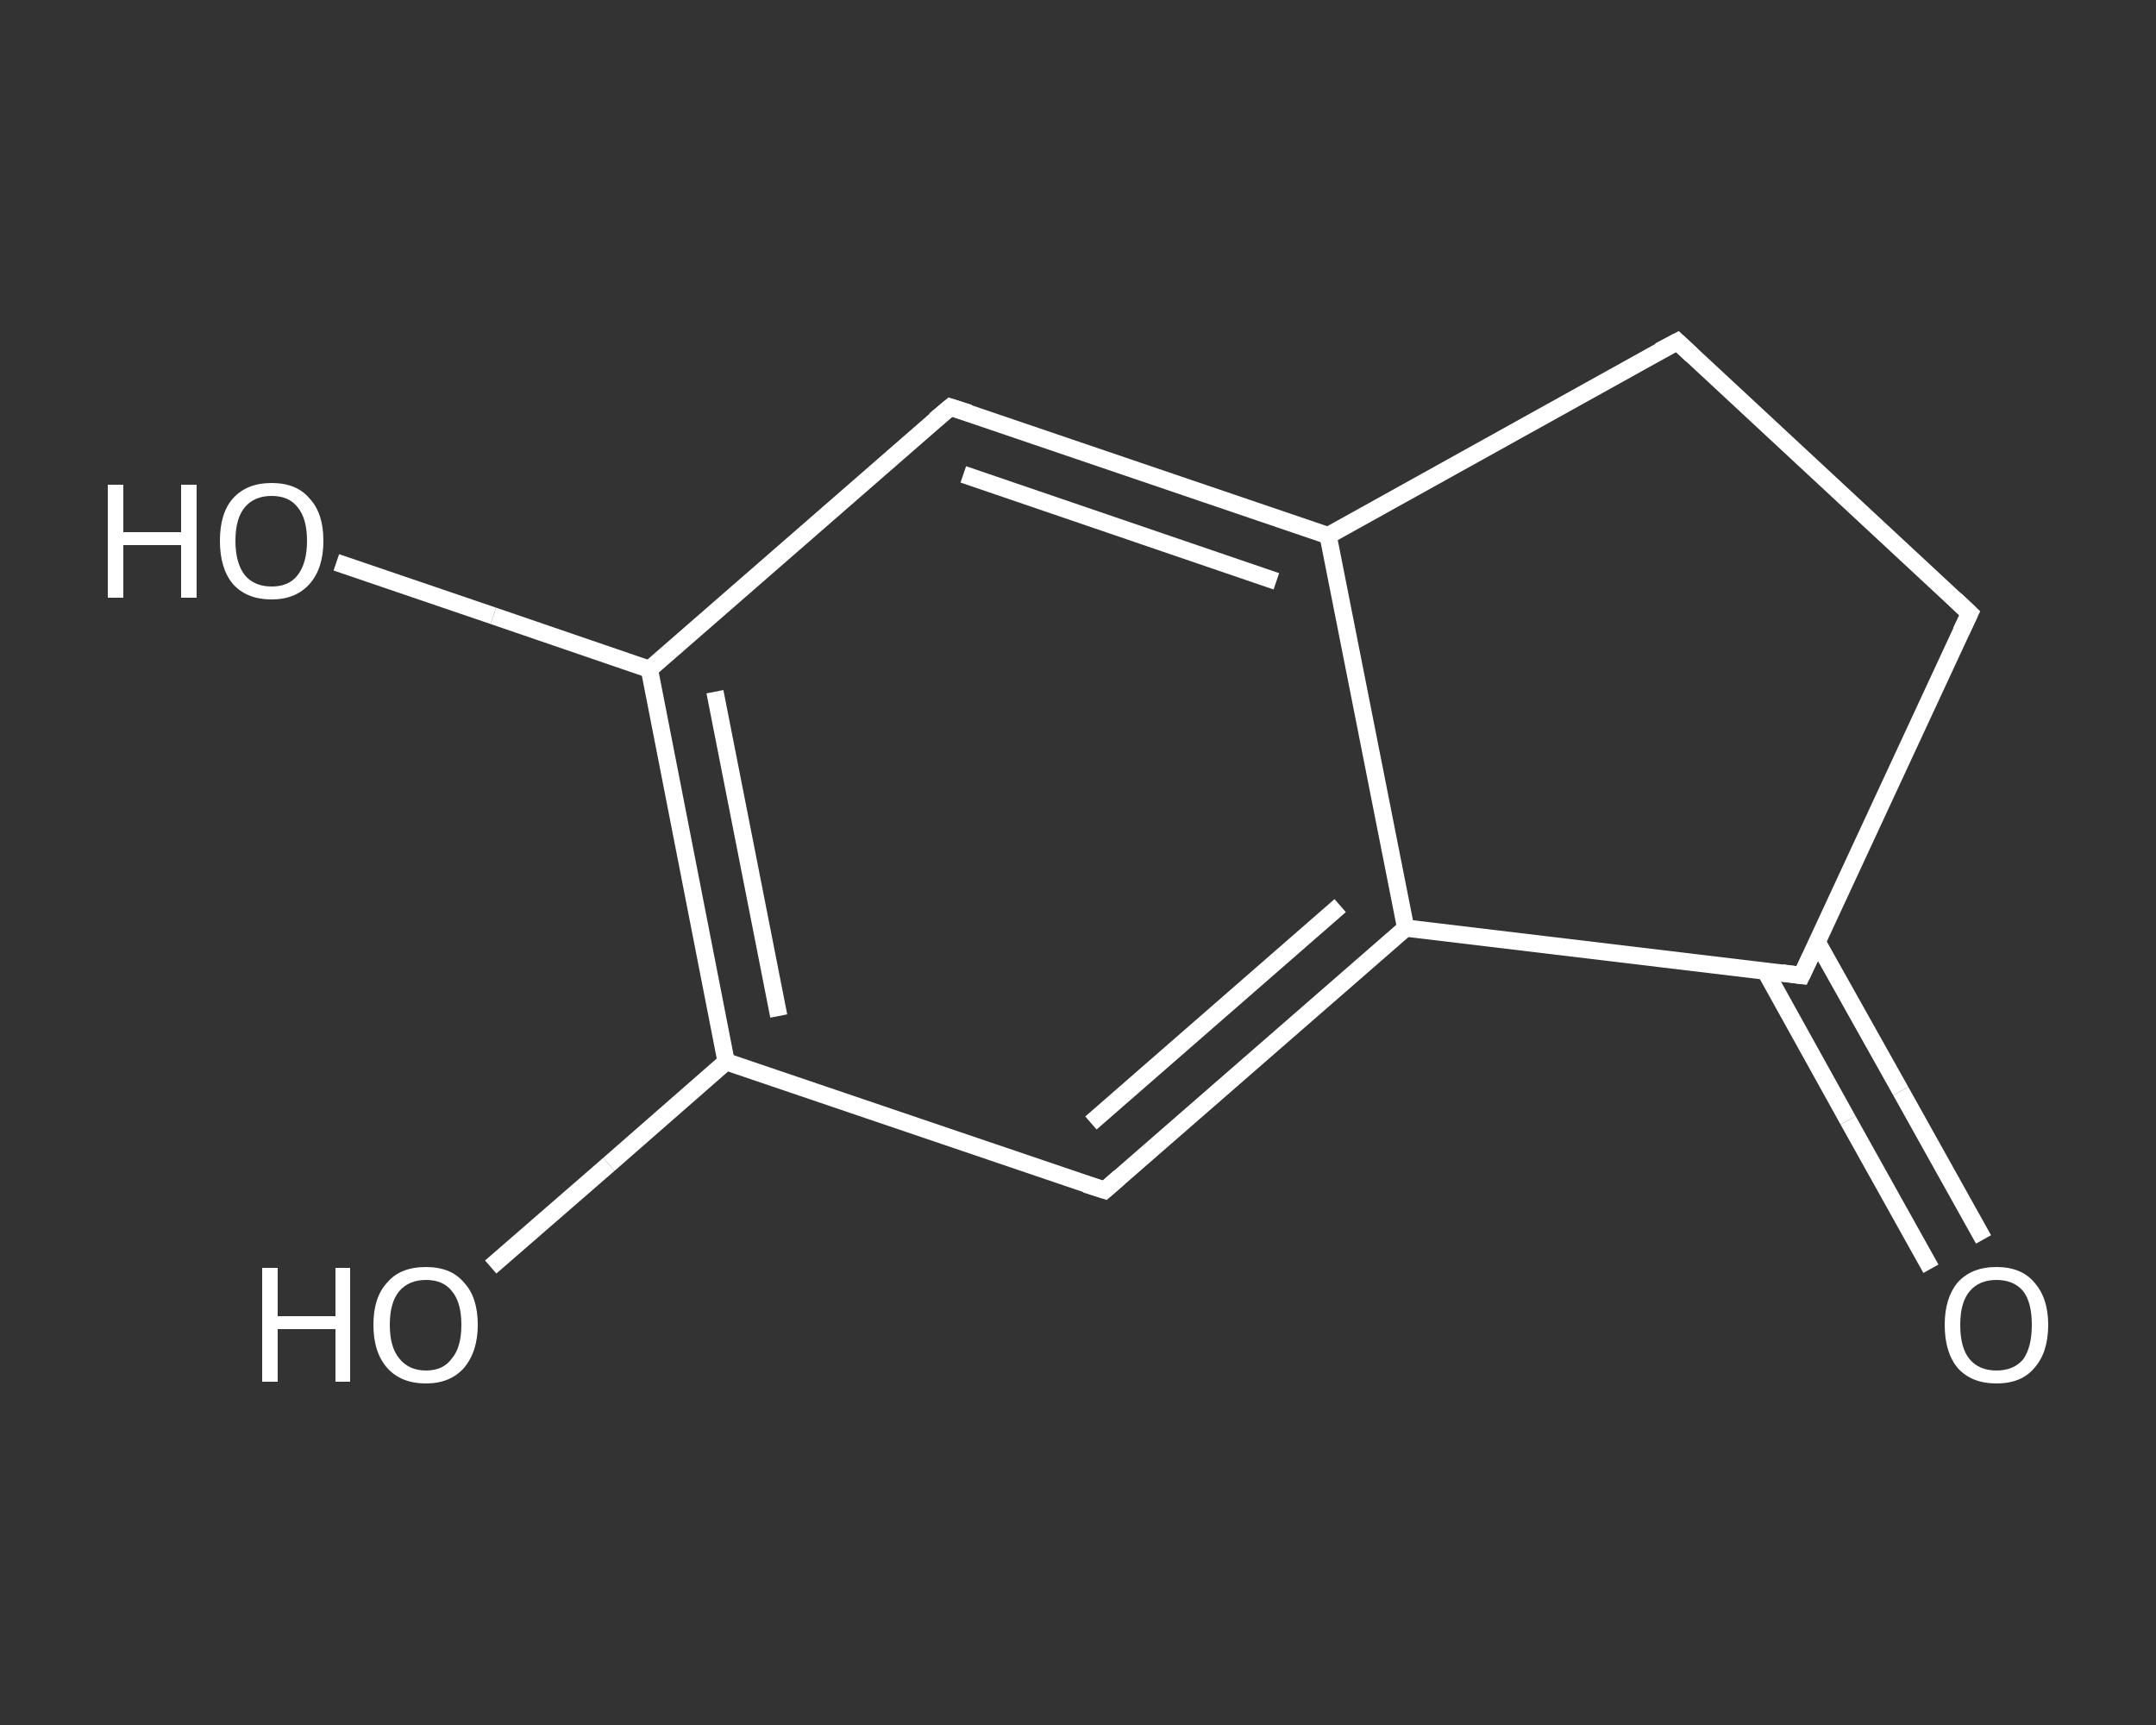 <?xml version='1.0' encoding='iso-8859-1'?>
<svg version='1.1' baseProfile='full'
              xmlns='http://www.w3.org/2000/svg'
                      xmlns:rdkit='http://www.rdkit.org/xml'
                      xmlns:xlink='http://www.w3.org/1999/xlink'
                  xml:space='preserve'
width='250px' height='200px' viewBox='0 0 250 200'>
<rect x="0" y="0" width="250" height="200" fill="#333333" stroke="none"/>
<!-- END OF HEADER -->
<rect style='opacity:1.0;fill:transparent;stroke:none' width='250.0' height='200.0' x='0.0' y='0.0'> </rect>
<path class='bond-0 atom-0 atom-1' d='M 223.9,147.1 L 214.3,129.9' style='fill:none;fill-rule:evenodd;stroke:#FFFFFF;stroke-width:2.0px;stroke-linecap:butt;stroke-linejoin:miter;stroke-opacity:1' />
<path class='bond-0 atom-0 atom-1' d='M 214.3,129.9 L 204.7,112.6' style='fill:none;fill-rule:evenodd;stroke:#FFFFFF;stroke-width:2.0px;stroke-linecap:butt;stroke-linejoin:miter;stroke-opacity:1' />
<path class='bond-0 atom-0 atom-1' d='M 230.0,143.7 L 220.4,126.5' style='fill:none;fill-rule:evenodd;stroke:#FFFFFF;stroke-width:2.0px;stroke-linecap:butt;stroke-linejoin:miter;stroke-opacity:1' />
<path class='bond-0 atom-0 atom-1' d='M 220.4,126.5 L 210.7,109.2' style='fill:none;fill-rule:evenodd;stroke:#FFFFFF;stroke-width:2.0px;stroke-linecap:butt;stroke-linejoin:miter;stroke-opacity:1' />
<path class='bond-1 atom-1 atom-2' d='M 208.9,113.1 L 228.4,71.1' style='fill:none;fill-rule:evenodd;stroke:#FFFFFF;stroke-width:2.0px;stroke-linecap:butt;stroke-linejoin:miter;stroke-opacity:1' />
<path class='bond-2 atom-2 atom-3' d='M 228.4,71.1 L 194.5,39.6' style='fill:none;fill-rule:evenodd;stroke:#FFFFFF;stroke-width:2.0px;stroke-linecap:butt;stroke-linejoin:miter;stroke-opacity:1' />
<path class='bond-3 atom-3 atom-4' d='M 194.5,39.6 L 154.0,62.1' style='fill:none;fill-rule:evenodd;stroke:#FFFFFF;stroke-width:2.0px;stroke-linecap:butt;stroke-linejoin:miter;stroke-opacity:1' />
<path class='bond-4 atom-4 atom-5' d='M 154.0,62.1 L 110.2,47.2' style='fill:none;fill-rule:evenodd;stroke:#FFFFFF;stroke-width:2.0px;stroke-linecap:butt;stroke-linejoin:miter;stroke-opacity:1' />
<path class='bond-4 atom-4 atom-5' d='M 148.0,67.4 L 111.7,55.0' style='fill:none;fill-rule:evenodd;stroke:#FFFFFF;stroke-width:2.0px;stroke-linecap:butt;stroke-linejoin:miter;stroke-opacity:1' />
<path class='bond-5 atom-5 atom-6' d='M 110.2,47.2 L 75.3,77.6' style='fill:none;fill-rule:evenodd;stroke:#FFFFFF;stroke-width:2.0px;stroke-linecap:butt;stroke-linejoin:miter;stroke-opacity:1' />
<path class='bond-6 atom-6 atom-7' d='M 75.3,77.6 L 57.2,71.4' style='fill:none;fill-rule:evenodd;stroke:#FFFFFF;stroke-width:2.0px;stroke-linecap:butt;stroke-linejoin:miter;stroke-opacity:1' />
<path class='bond-6 atom-6 atom-7' d='M 57.2,71.4 L 39.0,65.2' style='fill:none;fill-rule:evenodd;stroke:#FFFFFF;stroke-width:2.0px;stroke-linecap:butt;stroke-linejoin:miter;stroke-opacity:1' />
<path class='bond-7 atom-6 atom-8' d='M 75.3,77.6 L 84.2,123.1' style='fill:none;fill-rule:evenodd;stroke:#FFFFFF;stroke-width:2.0px;stroke-linecap:butt;stroke-linejoin:miter;stroke-opacity:1' />
<path class='bond-7 atom-6 atom-8' d='M 82.9,80.2 L 90.3,117.8' style='fill:none;fill-rule:evenodd;stroke:#FFFFFF;stroke-width:2.0px;stroke-linecap:butt;stroke-linejoin:miter;stroke-opacity:1' />
<path class='bond-8 atom-8 atom-9' d='M 84.2,123.1 L 70.6,135.0' style='fill:none;fill-rule:evenodd;stroke:#FFFFFF;stroke-width:2.0px;stroke-linecap:butt;stroke-linejoin:miter;stroke-opacity:1' />
<path class='bond-8 atom-8 atom-9' d='M 70.6,135.0 L 56.9,146.9' style='fill:none;fill-rule:evenodd;stroke:#FFFFFF;stroke-width:2.0px;stroke-linecap:butt;stroke-linejoin:miter;stroke-opacity:1' />
<path class='bond-9 atom-8 atom-10' d='M 84.2,123.1 L 128.1,138.0' style='fill:none;fill-rule:evenodd;stroke:#FFFFFF;stroke-width:2.0px;stroke-linecap:butt;stroke-linejoin:miter;stroke-opacity:1' />
<path class='bond-10 atom-10 atom-11' d='M 128.1,138.0 L 163.0,107.6' style='fill:none;fill-rule:evenodd;stroke:#FFFFFF;stroke-width:2.0px;stroke-linecap:butt;stroke-linejoin:miter;stroke-opacity:1' />
<path class='bond-10 atom-10 atom-11' d='M 126.5,130.2 L 155.4,105.0' style='fill:none;fill-rule:evenodd;stroke:#FFFFFF;stroke-width:2.0px;stroke-linecap:butt;stroke-linejoin:miter;stroke-opacity:1' />
<path class='bond-11 atom-11 atom-1' d='M 163.0,107.6 L 208.9,113.1' style='fill:none;fill-rule:evenodd;stroke:#FFFFFF;stroke-width:2.0px;stroke-linecap:butt;stroke-linejoin:miter;stroke-opacity:1' />
<path class='bond-12 atom-11 atom-4' d='M 163.0,107.6 L 154.0,62.1' style='fill:none;fill-rule:evenodd;stroke:#FFFFFF;stroke-width:2.0px;stroke-linecap:butt;stroke-linejoin:miter;stroke-opacity:1' />
<path d='M 209.9,111.0 L 208.9,113.1 L 206.6,112.8' style='fill:none;stroke:#FFFFFF;stroke-width:2.0px;stroke-linecap:butt;stroke-linejoin:miter;stroke-opacity:1;' />
<path d='M 227.4,73.2 L 228.4,71.1 L 226.7,69.5' style='fill:none;stroke:#FFFFFF;stroke-width:2.0px;stroke-linecap:butt;stroke-linejoin:miter;stroke-opacity:1;' />
<path d='M 196.2,41.2 L 194.5,39.6 L 192.4,40.7' style='fill:none;stroke:#FFFFFF;stroke-width:2.0px;stroke-linecap:butt;stroke-linejoin:miter;stroke-opacity:1;' />
<path d='M 112.4,47.9 L 110.2,47.2 L 108.4,48.7' style='fill:none;stroke:#FFFFFF;stroke-width:2.0px;stroke-linecap:butt;stroke-linejoin:miter;stroke-opacity:1;' />
<path d='M 125.9,137.3 L 128.1,138.0 L 129.8,136.5' style='fill:none;stroke:#FFFFFF;stroke-width:2.0px;stroke-linecap:butt;stroke-linejoin:miter;stroke-opacity:1;' />
<path class='atom-0' d='M 225.5 153.6
Q 225.5 150.5, 227.0 148.7
Q 228.6 146.9, 231.5 146.9
Q 234.4 146.9, 235.9 148.7
Q 237.5 150.5, 237.5 153.6
Q 237.5 156.8, 235.9 158.6
Q 234.4 160.4, 231.5 160.4
Q 228.6 160.4, 227.0 158.6
Q 225.5 156.8, 225.5 153.6
M 231.5 158.9
Q 233.5 158.9, 234.6 157.6
Q 235.6 156.2, 235.6 153.6
Q 235.6 151.0, 234.6 149.7
Q 233.5 148.4, 231.5 148.4
Q 229.5 148.4, 228.4 149.7
Q 227.3 151.0, 227.3 153.6
Q 227.3 156.3, 228.4 157.6
Q 229.5 158.9, 231.5 158.9
' fill='#FFFFFF'/>
<path class='atom-7' d='M 12.5 56.2
L 14.3 56.2
L 14.3 61.7
L 21.0 61.7
L 21.0 56.2
L 22.8 56.2
L 22.8 69.3
L 21.0 69.3
L 21.0 63.2
L 14.3 63.2
L 14.3 69.3
L 12.5 69.3
L 12.5 56.2
' fill='#FFFFFF'/>
<path class='atom-7' d='M 25.5 62.7
Q 25.5 59.5, 27.0 57.8
Q 28.6 56.0, 31.5 56.0
Q 34.4 56.0, 35.9 57.8
Q 37.5 59.5, 37.5 62.7
Q 37.5 65.9, 35.9 67.7
Q 34.3 69.5, 31.5 69.5
Q 28.6 69.5, 27.0 67.7
Q 25.5 65.9, 25.5 62.7
M 31.5 68.0
Q 33.5 68.0, 34.5 66.7
Q 35.6 65.3, 35.6 62.7
Q 35.6 60.1, 34.5 58.8
Q 33.5 57.5, 31.5 57.5
Q 29.5 57.5, 28.4 58.8
Q 27.3 60.1, 27.3 62.7
Q 27.3 65.3, 28.4 66.7
Q 29.5 68.0, 31.5 68.0
' fill='#FFFFFF'/>
<path class='atom-9' d='M 30.4 147.0
L 32.2 147.0
L 32.2 152.6
L 38.9 152.6
L 38.9 147.0
L 40.6 147.0
L 40.6 160.2
L 38.9 160.2
L 38.9 154.1
L 32.2 154.1
L 32.2 160.2
L 30.4 160.2
L 30.4 147.0
' fill='#FFFFFF'/>
<path class='atom-9' d='M 43.3 153.6
Q 43.3 150.4, 44.9 148.7
Q 46.4 146.9, 49.4 146.9
Q 52.3 146.9, 53.8 148.7
Q 55.4 150.4, 55.4 153.6
Q 55.4 156.7, 53.8 158.6
Q 52.2 160.4, 49.4 160.4
Q 46.5 160.4, 44.9 158.6
Q 43.3 156.8, 43.3 153.6
M 49.4 158.9
Q 51.4 158.9, 52.4 157.5
Q 53.5 156.2, 53.5 153.6
Q 53.5 151.0, 52.4 149.7
Q 51.4 148.4, 49.4 148.4
Q 47.4 148.4, 46.3 149.7
Q 45.2 151.0, 45.2 153.6
Q 45.2 156.2, 46.3 157.5
Q 47.4 158.9, 49.4 158.9
' fill='#FFFFFF'/>
</svg>
